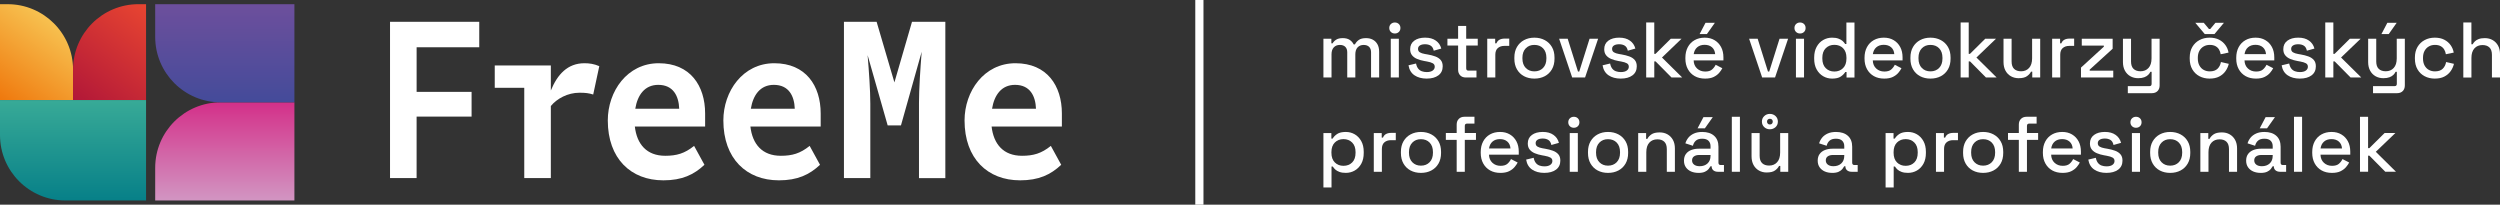 <svg xmlns="http://www.w3.org/2000/svg" xmlns:xlink="http://www.w3.org/1999/xlink" id="Vrstva_2" data-name="Vrstva 2" viewBox="0 0 1527.29 125.04"><rect x="0" y="0" width="1527.29" height="125.04" fill="#333333" stroke="none"/><defs><style>      .cls-1 {        fill: none;        stroke: #fff;        stroke-miterlimit: 10;        stroke-width: 5px;      }      .cls-2 {        fill: #fff;      }      .cls-3 {        fill: url(#Nepojmenovaný_přechod_6);      }      .cls-4 {        fill: url(#Nepojmenovaný_přechod_5);      }      .cls-5 {        fill: url(#Nepojmenovaný_přechod_4);      }      .cls-6 {        fill: url(#Nepojmenovaný_přechod_3);      }      .cls-7 {        fill: url(#Nepojmenovaný_přechod_2);      }    </style><linearGradient id="Nepojmenovan&#xFD;_p&#x159;echod_6" data-name="Nepojmenovan&#xFD; p&#x159;echod 6" x1="137.33" y1="-1022.35" x2="137.33" y2="-962.4" gradientTransform="translate(0 -899.88) scale(1 -1)" gradientUnits="userSpaceOnUse"><stop offset="0" stop-color="#d295c2"></stop><stop offset="1" stop-color="#d33089"></stop></linearGradient><linearGradient id="Nepojmenovan&#xFD;_p&#x159;echod_2" data-name="Nepojmenovan&#xFD; p&#x159;echod 2" x1="137.33" y1="-902.45" x2="137.33" y2="-962.4" gradientTransform="translate(0 -899.88) scale(1 -1)" gradientUnits="userSpaceOnUse"><stop offset="0" stop-color="#6d4f9c"></stop><stop offset="1" stop-color="#444b9a"></stop></linearGradient><linearGradient id="Nepojmenovan&#xFD;_p&#x159;echod_3" data-name="Nepojmenovan&#xFD; p&#x159;echod 3" x1="44.62" y1="-961" x2="44.62" y2="-1022.35" gradientTransform="translate(0 -899.88) scale(1 -1)" gradientUnits="userSpaceOnUse"><stop offset="0" stop-color="#38aa97"></stop><stop offset="1" stop-color="#078088"></stop></linearGradient><linearGradient id="Nepojmenovan&#xFD;_p&#x159;echod_4" data-name="Nepojmenovan&#xFD; p&#x159;echod 4" x1="38.51" y1="-908.8" x2="1.51" y2="-961.17" gradientTransform="translate(0 -899.88) scale(1 -1)" gradientUnits="userSpaceOnUse"><stop offset="0" stop-color="#f8ca58"></stop><stop offset="1" stop-color="#ef790e"></stop></linearGradient><linearGradient id="Nepojmenovan&#xFD;_p&#x159;echod_5" data-name="Nepojmenovan&#xFD; p&#x159;echod 5" x1="50.65" y1="-966.33" x2="95.61" y2="-907.31" gradientTransform="translate(0 -899.88) scale(1 -1)" gradientUnits="userSpaceOnUse"><stop offset="0" stop-color="#b11738"></stop><stop offset="1" stop-color="#e84531"></stop></linearGradient></defs><g id="Vrstva_1-2" data-name="Vrstva 1"><g><path class="cls-3" d="M94.81,122.47h85.05v-59.95h-45.08c-22.08,0-39.97,17.89-39.97,39.97v19.98Z"></path><path class="cls-7" d="M94.81,2.56h85.05v59.95h-45.08c-22.08,0-39.97-17.89-39.97-39.97V2.56Z"></path><path class="cls-6" d="M0,61.12h89.23v61.35h-49.26C17.89,122.47,0,104.58,0,82.5v-21.38Z"></path><path class="cls-5" d="M0,2.56v58.55h44.63v-18.59C44.63,20.45,26.74,2.56,4.66,2.56H0Z"></path><path class="cls-4" d="M89.23,2.56v58.55h-44.61v-18.59c0-22.08,17.89-39.97,39.97-39.97h4.64Z"></path><path class="cls-2" d="M288.1,71.24v-15.13h-33.58v-27.24h38.26v-15.55h-54.51v95.47h16.24v-37.56h33.58Z"></path><path class="cls-2" d="M336.52,55.28v-15.27h-34.27v13.62h18.03v55.16h16.24v-44.02c3.72-4.54,10.32-8.12,17.48-8.12,3.85,0,5.78.28,8.4,1.1l3.72-17.33c-3.17-1.38-6.06-1.79-9.08-1.79-10.32,0-16.52,6.88-20.51,16.65Z"></path><path class="cls-2" d="M405.17,110.17c11.56,0,18.72-3.44,25.19-9.49l-6.33-11.56c-5.78,4.68-10.74,6.05-17.62,6.05-11.29,0-17.34-7.02-18.58-17.88h42.94v-7.98c0-16.92-9.08-30.68-28.35-30.68s-31.11,17.2-31.11,34.94c0,23.39,14.18,36.59,33.86,36.59ZM402.14,51.84c9.22,0,12.52,6.88,12.8,14.58h-26.84c1.38-8.39,5.78-14.58,14.04-14.58Z"></path><path class="cls-2" d="M475.77,110.17c11.56,0,18.72-3.44,25.19-9.49l-6.33-11.56c-5.78,4.68-10.73,6.05-17.62,6.05-11.29,0-17.34-7.02-18.58-17.88h42.94v-7.98c0-16.92-9.09-30.68-28.35-30.68s-31.11,17.2-31.11,34.94c0,23.39,14.18,36.59,33.86,36.59ZM472.74,51.84c9.22,0,12.53,6.88,12.8,14.58h-26.84c1.38-8.39,5.78-14.58,14.04-14.58Z"></path><path class="cls-2" d="M531.69,108.8v-45.53c0-7.98-.83-19.67-1.65-29.58l12.25,42.92h8.12l12.66-44.98c-.83,10.32-1.65,22.84-1.65,31.37v45.81h16.1V13.33h-20.37l-10.74,37.01-10.87-37.01h-19.96v95.47h16.1Z"></path><path class="cls-2" d="M623.12,110.17c11.56,0,18.72-3.44,25.19-9.49l-6.33-11.56c-5.78,4.68-10.74,6.05-17.62,6.05-11.29,0-17.34-7.02-18.58-17.88h42.94v-7.98c0-16.92-9.08-30.68-28.35-30.68s-31.11,17.2-31.11,34.94c0,23.39,14.18,36.59,33.86,36.59ZM620.1,51.84c9.22,0,12.52,6.88,12.8,14.58h-26.84c1.38-8.39,5.78-14.58,14.04-14.58Z"></path></g><line class="cls-1" x1="732.72" x2="732.72" y2="125.04"></line><g><path class="cls-2" d="M808.5,47.34v-23.66h4.85v2.78h.77c.45-.83,1.17-1.57,2.16-2.21.99-.64,2.34-.96,4.03-.96s3.18.36,4.25,1.08c1.07.72,1.88,1.64,2.42,2.76h.77c.54-1.09,1.33-2,2.38-2.74,1.04-.74,2.52-1.1,4.44-1.1,1.54,0,2.9.31,4.08.94,1.18.62,2.13,1.55,2.83,2.78.7,1.23,1.06,2.76,1.06,4.58v15.74h-4.94v-15.36c0-1.44-.39-2.55-1.18-3.34-.78-.78-1.9-1.18-3.34-1.18-1.54,0-2.77.5-3.7,1.49-.93.99-1.39,2.42-1.39,4.27v14.11h-4.94v-15.36c0-1.44-.39-2.55-1.18-3.34-.78-.78-1.9-1.18-3.34-1.18-1.54,0-2.77.5-3.7,1.49-.93.99-1.39,2.42-1.39,4.27v14.11h-4.94Z"></path><path class="cls-2" d="M852.13,20.46c-.96,0-1.77-.31-2.42-.94s-.98-1.43-.98-2.42.33-1.8.98-2.42,1.46-.94,2.42-.94,1.81.31,2.45.94c.64.62.96,1.43.96,2.42s-.32,1.8-.96,2.42c-.64.62-1.46.94-2.45.94ZM849.64,47.34v-23.66h4.94v23.66h-4.94Z"></path><path class="cls-2" d="M871.62,48.02c-3.01,0-5.5-.67-7.49-2.02-1.99-1.34-3.2-3.38-3.65-6.1l4.61-1.1c.25,1.31.69,2.35,1.3,3.12.61.77,1.37,1.31,2.28,1.63.91.32,1.9.48,2.95.48,1.57,0,2.78-.3,3.62-.91s1.27-1.39,1.27-2.35-.4-1.66-1.2-2.11c-.8-.45-1.98-.82-3.55-1.1l-1.63-.29c-1.6-.29-3.06-.7-4.37-1.25-1.31-.54-2.35-1.3-3.12-2.26-.77-.96-1.15-2.19-1.15-3.7,0-2.24.83-3.98,2.5-5.21,1.66-1.23,3.87-1.85,6.62-1.85s4.84.6,6.55,1.8,2.82,2.82,3.34,4.87l-4.61,1.3c-.29-1.44-.9-2.46-1.82-3.05-.93-.59-2.08-.89-3.46-.89s-2.4.25-3.17.74-1.15,1.19-1.15,2.09c0,.96.38,1.66,1.13,2.11.75.45,1.77.79,3.05,1.01l1.68.29c1.7.29,3.25.69,4.66,1.2,1.41.51,2.52,1.25,3.34,2.21.82.96,1.22,2.24,1.22,3.84,0,2.37-.88,4.21-2.64,5.52-1.76,1.31-4.13,1.97-7.1,1.97Z"></path><path class="cls-2" d="M895.48,47.34c-1.44,0-2.58-.43-3.43-1.3s-1.27-2.02-1.27-3.46v-14.74h-6.53v-4.18h6.53v-7.82h4.94v7.82h7.06v4.18h-7.06v13.87c0,.96.45,1.44,1.34,1.44h4.94v4.18h-6.53Z"></path><path class="cls-2" d="M908.58,47.34v-23.66h4.85v2.78h.77c.38-.99,1-1.72,1.85-2.18.85-.46,1.9-.7,3.14-.7h2.83v4.46h-3.02c-1.6,0-2.91.44-3.94,1.32-1.02.88-1.54,2.23-1.54,4.06v13.92h-4.94Z"></path><path class="cls-2" d="M937.38,48.02c-2.37,0-4.47-.49-6.31-1.46s-3.29-2.38-4.34-4.2-1.58-3.98-1.58-6.48v-.72c0-2.5.53-4.65,1.58-6.46,1.06-1.81,2.5-3.21,4.34-4.2s3.94-1.49,6.31-1.49,4.48.5,6.34,1.49c1.86.99,3.31,2.39,4.37,4.2,1.06,1.81,1.58,3.96,1.58,6.46v.72c0,2.5-.53,4.66-1.58,6.48-1.06,1.82-2.51,3.22-4.37,4.2-1.86.98-3.97,1.46-6.34,1.46ZM937.38,43.6c2.18,0,3.94-.7,5.3-2.09,1.36-1.39,2.04-3.32,2.04-5.78v-.43c0-2.46-.67-4.39-2.02-5.78-1.34-1.39-3.12-2.09-5.33-2.09s-3.9.7-5.26,2.09c-1.36,1.39-2.04,3.32-2.04,5.78v.43c0,2.46.68,4.39,2.04,5.78,1.36,1.39,3.11,2.09,5.26,2.09Z"></path><path class="cls-2" d="M960.47,47.34l-7.97-23.66h5.23l6.29,20.02h.77l6.29-20.02h5.23l-7.97,23.66h-7.87Z"></path><path class="cls-2" d="M990.18,48.02c-3.01,0-5.5-.67-7.49-2.02-1.99-1.34-3.2-3.38-3.65-6.1l4.61-1.1c.25,1.31.69,2.35,1.3,3.12.61.77,1.37,1.31,2.28,1.63.91.32,1.9.48,2.95.48,1.57,0,2.78-.3,3.62-.91s1.27-1.39,1.27-2.35-.4-1.66-1.2-2.11c-.8-.45-1.98-.82-3.55-1.1l-1.63-.29c-1.6-.29-3.06-.7-4.37-1.25-1.31-.54-2.35-1.3-3.12-2.26-.77-.96-1.15-2.19-1.15-3.7,0-2.24.83-3.98,2.5-5.21,1.66-1.23,3.87-1.85,6.62-1.85s4.84.6,6.55,1.8,2.82,2.82,3.34,4.87l-4.61,1.3c-.29-1.44-.9-2.46-1.82-3.05-.93-.59-2.08-.89-3.46-.89s-2.4.25-3.17.74-1.15,1.19-1.15,2.09c0,.96.38,1.66,1.13,2.11.75.45,1.77.79,3.05,1.01l1.68.29c1.7.29,3.25.69,4.66,1.2,1.41.51,2.52,1.25,3.34,2.21.82.96,1.22,2.24,1.22,3.84,0,2.37-.88,4.21-2.64,5.52-1.76,1.31-4.13,1.97-7.1,1.97Z"></path><path class="cls-2" d="M1005.68,47.34V13.74h4.94v19.15h.77l9.31-9.22h6.58l-11.95,11.47,12.34,12.19h-6.53l-9.74-9.84h-.77v9.84h-4.94Z"></path><path class="cls-2" d="M1041.63,48.02c-2.4,0-4.5-.5-6.29-1.51-1.79-1.01-3.19-2.43-4.2-4.27-1.01-1.84-1.51-3.98-1.51-6.41v-.58c0-2.46.5-4.62,1.49-6.46.99-1.84,2.38-3.26,4.15-4.27,1.78-1.01,3.83-1.51,6.17-1.51s4.26.5,5.98,1.51c1.71,1.01,3.05,2.41,4.01,4.2.96,1.79,1.44,3.89,1.44,6.29v1.87h-18.19c.06,2.08.76,3.74,2.09,4.97,1.33,1.23,2.98,1.85,4.97,1.85,1.86,0,3.26-.42,4.2-1.25.94-.83,1.67-1.79,2.18-2.88l4.08,2.11c-.45.9-1.1,1.84-1.94,2.83-.85.99-1.96,1.82-3.34,2.5-1.38.67-3.14,1.01-5.28,1.01ZM1034.72,33.09h13.1c-.13-1.79-.77-3.19-1.92-4.2-1.15-1.01-2.66-1.51-4.51-1.51s-3.37.5-4.54,1.51-1.88,2.41-2.14,4.2ZM1038.32,20.8l3.6-6.86h5.71l-4.85,6.86h-4.46Z"></path><path class="cls-2" d="M1076.53,47.34l-7.97-23.66h5.23l6.29,20.02h.77l6.29-20.02h5.23l-7.97,23.66h-7.87Z"></path><path class="cls-2" d="M1099.66,20.46c-.96,0-1.77-.31-2.42-.94s-.98-1.43-.98-2.42.33-1.8.98-2.42,1.46-.94,2.42-.94,1.81.31,2.45.94c.64.62.96,1.43.96,2.42s-.32,1.8-.96,2.42c-.64.62-1.46.94-2.45.94ZM1097.17,47.34v-23.66h4.94v23.66h-4.94Z"></path><path class="cls-2" d="M1119.25,48.02c-1.95,0-3.76-.48-5.42-1.44s-3-2.34-4.01-4.15c-1.01-1.81-1.51-3.99-1.51-6.55v-.72c0-2.53.5-4.7,1.49-6.53.99-1.82,2.32-3.22,3.98-4.18,1.66-.96,3.49-1.44,5.47-1.44,1.54,0,2.82.19,3.86.58s1.9.87,2.57,1.46c.67.59,1.18,1.21,1.54,1.85h.77v-13.15h4.94v33.6h-4.85v-3.36h-.77c-.61,1.02-1.53,1.95-2.76,2.78-1.23.83-3,1.25-5.3,1.25ZM1120.64,43.7c2.14,0,3.91-.69,5.3-2.06,1.39-1.38,2.09-3.34,2.09-5.9v-.43c0-2.53-.69-4.48-2.06-5.86-1.38-1.38-3.15-2.06-5.33-2.06s-3.86.69-5.26,2.06c-1.39,1.38-2.09,3.33-2.09,5.86v.43c0,2.56.7,4.53,2.09,5.9,1.39,1.38,3.14,2.06,5.26,2.06Z"></path><path class="cls-2" d="M1151.07,48.02c-2.4,0-4.5-.5-6.29-1.51-1.79-1.01-3.19-2.43-4.2-4.27-1.01-1.84-1.51-3.98-1.51-6.41v-.58c0-2.46.5-4.62,1.49-6.46.99-1.84,2.38-3.26,4.15-4.27,1.78-1.01,3.83-1.51,6.17-1.51s4.26.5,5.98,1.51c1.71,1.01,3.05,2.41,4.01,4.2.96,1.79,1.44,3.89,1.44,6.29v1.87h-18.19c.06,2.08.76,3.74,2.09,4.97,1.33,1.23,2.98,1.85,4.97,1.85,1.86,0,3.26-.42,4.2-1.25.94-.83,1.67-1.79,2.18-2.88l4.08,2.11c-.45.9-1.1,1.84-1.94,2.83-.85.99-1.96,1.82-3.34,2.5-1.38.67-3.14,1.01-5.28,1.01ZM1144.16,33.09h13.1c-.13-1.79-.77-3.19-1.92-4.2-1.15-1.01-2.66-1.51-4.51-1.51s-3.37.5-4.54,1.51-1.88,2.41-2.14,4.2Z"></path><path class="cls-2" d="M1179.34,48.02c-2.37,0-4.47-.49-6.31-1.46s-3.29-2.38-4.34-4.2-1.58-3.98-1.58-6.48v-.72c0-2.5.53-4.65,1.58-6.46,1.06-1.81,2.5-3.21,4.34-4.2s3.94-1.49,6.31-1.49,4.48.5,6.34,1.49c1.86.99,3.31,2.39,4.37,4.2,1.06,1.81,1.58,3.96,1.58,6.46v.72c0,2.5-.53,4.66-1.58,6.48-1.06,1.82-2.51,3.22-4.37,4.2-1.86.98-3.97,1.46-6.34,1.46ZM1179.34,43.6c2.18,0,3.94-.7,5.3-2.09,1.36-1.39,2.04-3.32,2.04-5.78v-.43c0-2.46-.67-4.39-2.02-5.78-1.34-1.39-3.12-2.09-5.33-2.09s-3.9.7-5.26,2.09c-1.36,1.39-2.04,3.32-2.04,5.78v.43c0,2.46.68,4.39,2.04,5.78,1.36,1.39,3.11,2.09,5.26,2.09Z"></path><path class="cls-2" d="M1197.78,47.34V13.74h4.94v19.15h.77l9.31-9.22h6.58l-11.95,11.47,12.34,12.19h-6.53l-9.74-9.84h-.77v9.84h-4.94Z"></path><path class="cls-2" d="M1233.29,47.78c-1.79,0-3.39-.4-4.8-1.2-1.41-.8-2.51-1.94-3.31-3.41-.8-1.47-1.2-3.23-1.2-5.28v-14.21h4.94v13.87c0,2.05.51,3.56,1.54,4.54,1.02.98,2.45,1.46,4.27,1.46,2.02,0,3.64-.68,4.87-2.04,1.23-1.36,1.85-3.32,1.85-5.88v-11.95h4.94v23.66h-4.85v-3.55h-.77c-.45.96-1.25,1.86-2.4,2.71-1.15.85-2.85,1.27-5.09,1.27Z"></path><path class="cls-2" d="M1253.69,47.34v-23.66h4.85v2.78h.77c.38-.99,1-1.72,1.85-2.18.85-.46,1.9-.7,3.14-.7h2.83v4.46h-3.02c-1.6,0-2.91.44-3.94,1.32-1.02.88-1.54,2.23-1.54,4.06v13.92h-4.94Z"></path><path class="cls-2" d="M1271.31,47.34v-6.05l13.97-12.77v-.67h-13.49v-4.18h18.86v6.1l-14.02,12.77v.62h14.4v4.18h-19.73Z"></path><path class="cls-2" d="M1299.92,56.94v-4.32h13.2c.9,0,1.34-.48,1.34-1.44v-7.3h-.77c-.29.64-.73,1.26-1.32,1.85s-1.38,1.08-2.38,1.46c-.99.38-2.24.58-3.74.58-1.79,0-3.39-.4-4.8-1.2-1.41-.8-2.51-1.94-3.31-3.41-.8-1.47-1.2-3.22-1.2-5.23v-14.26h4.94v13.87c0,2.05.51,3.56,1.54,4.54,1.02.98,2.45,1.46,4.27,1.46,2.02,0,3.64-.67,4.87-2.02,1.23-1.34,1.85-3.3,1.85-5.86v-12h4.94v28.51c0,1.44-.42,2.59-1.27,3.46-.85.86-2.01,1.3-3.48,1.3h-14.69Z"></path><path class="cls-2" d="M1349.88,48.02c-2.27,0-4.33-.48-6.17-1.44s-3.3-2.35-4.37-4.18c-1.07-1.82-1.61-4.02-1.61-6.58v-.62c0-2.56.54-4.74,1.61-6.55,1.07-1.81,2.53-3.2,4.37-4.18,1.84-.98,3.9-1.46,6.17-1.46s4.21.42,5.81,1.25c1.6.83,2.89,1.94,3.86,3.31.98,1.38,1.61,2.9,1.9,4.56l-4.8,1.01c-.16-1.06-.5-2.02-1.01-2.88-.51-.86-1.23-1.55-2.16-2.06-.93-.51-2.1-.77-3.5-.77s-2.62.31-3.72.94c-1.1.62-1.98,1.52-2.62,2.69-.64,1.17-.96,2.58-.96,4.25v.43c0,1.66.32,3.09.96,4.27.64,1.18,1.51,2.08,2.62,2.69,1.1.61,2.34.91,3.72.91,2.08,0,3.66-.54,4.75-1.61,1.09-1.07,1.78-2.44,2.06-4.1l4.8,1.1c-.38,1.63-1.06,3.14-2.04,4.51-.98,1.38-2.26,2.47-3.86,3.29-1.6.82-3.54,1.22-5.81,1.22ZM1346.91,20.8l-5.76-6.86h5.18l3.17,3.79h.77l3.17-3.79h5.18l-5.76,6.86h-5.95Z"></path><path class="cls-2" d="M1378.16,48.02c-2.4,0-4.5-.5-6.29-1.51-1.79-1.01-3.19-2.43-4.2-4.27-1.01-1.84-1.51-3.98-1.51-6.41v-.58c0-2.46.5-4.62,1.49-6.46.99-1.84,2.38-3.26,4.15-4.27,1.78-1.01,3.83-1.51,6.17-1.51s4.26.5,5.98,1.51c1.71,1.01,3.05,2.41,4.01,4.2.96,1.79,1.44,3.89,1.44,6.29v1.87h-18.19c.06,2.08.76,3.74,2.09,4.97,1.33,1.23,2.98,1.85,4.97,1.85,1.86,0,3.26-.42,4.2-1.25.94-.83,1.67-1.79,2.18-2.88l4.08,2.11c-.45.9-1.1,1.84-1.94,2.83-.85.99-1.96,1.82-3.34,2.5-1.38.67-3.14,1.01-5.28,1.01ZM1371.24,33.09h13.1c-.13-1.79-.77-3.19-1.92-4.2-1.15-1.01-2.66-1.51-4.51-1.51s-3.37.5-4.54,1.51-1.88,2.41-2.14,4.2Z"></path><path class="cls-2" d="M1405.04,48.02c-3.01,0-5.5-.67-7.49-2.02-1.99-1.34-3.2-3.38-3.65-6.1l4.61-1.1c.25,1.31.69,2.35,1.3,3.12.61.77,1.37,1.31,2.28,1.63.91.32,1.9.48,2.95.48,1.57,0,2.78-.3,3.62-.91s1.27-1.39,1.27-2.35-.4-1.66-1.2-2.11c-.8-.45-1.98-.82-3.55-1.1l-1.63-.29c-1.6-.29-3.06-.7-4.37-1.25-1.31-.54-2.35-1.3-3.12-2.26-.77-.96-1.15-2.19-1.15-3.7,0-2.24.83-3.98,2.5-5.21,1.66-1.23,3.87-1.85,6.62-1.85s4.84.6,6.55,1.8,2.82,2.82,3.34,4.87l-4.61,1.3c-.29-1.44-.9-2.46-1.82-3.05-.93-.59-2.08-.89-3.46-.89s-2.4.25-3.17.74-1.15,1.19-1.15,2.09c0,.96.38,1.66,1.13,2.11.75.45,1.77.79,3.05,1.01l1.68.29c1.7.29,3.25.69,4.66,1.2,1.41.51,2.52,1.25,3.34,2.21.82.96,1.22,2.24,1.22,3.84,0,2.37-.88,4.21-2.64,5.52-1.76,1.31-4.13,1.97-7.1,1.97Z"></path><path class="cls-2" d="M1420.54,47.34V13.74h4.94v19.15h.77l9.31-9.22h6.58l-11.95,11.47,12.34,12.19h-6.53l-9.74-9.84h-.77v9.84h-4.94Z"></path><path class="cls-2" d="M1449.72,56.94v-4.32h13.2c.9,0,1.34-.48,1.34-1.44v-7.3h-.77c-.29.64-.73,1.26-1.32,1.85s-1.38,1.08-2.38,1.46c-.99.38-2.24.58-3.74.58-1.79,0-3.39-.4-4.8-1.2-1.41-.8-2.51-1.94-3.31-3.41-.8-1.47-1.2-3.22-1.2-5.23v-14.26h4.94v13.87c0,2.05.51,3.56,1.54,4.54,1.02.98,2.45,1.46,4.27,1.46,2.02,0,3.64-.67,4.87-2.02,1.23-1.34,1.85-3.3,1.85-5.86v-12h4.94v28.51c0,1.44-.42,2.59-1.27,3.46-.85.86-2.01,1.3-3.48,1.3h-14.69ZM1454.86,20.8l3.6-6.86h5.71l-4.85,6.86h-4.46Z"></path><path class="cls-2" d="M1487.45,48.02c-2.27,0-4.33-.48-6.17-1.44s-3.3-2.35-4.37-4.18c-1.07-1.82-1.61-4.02-1.61-6.58v-.62c0-2.56.54-4.74,1.61-6.55,1.07-1.81,2.53-3.2,4.37-4.18,1.84-.98,3.9-1.46,6.17-1.46s4.21.42,5.81,1.25c1.6.83,2.89,1.94,3.86,3.31.98,1.38,1.61,2.9,1.9,4.56l-4.8,1.01c-.16-1.06-.5-2.02-1.01-2.88-.51-.86-1.23-1.55-2.16-2.06-.93-.51-2.1-.77-3.5-.77s-2.62.31-3.72.94c-1.1.62-1.98,1.52-2.62,2.69-.64,1.17-.96,2.58-.96,4.25v.43c0,1.66.32,3.09.96,4.27.64,1.18,1.51,2.08,2.62,2.69,1.1.61,2.34.91,3.72.91,2.08,0,3.66-.54,4.75-1.61,1.09-1.07,1.78-2.44,2.06-4.1l4.8,1.1c-.38,1.63-1.06,3.14-2.04,4.51-.98,1.38-2.26,2.47-3.86,3.29-1.6.82-3.54,1.22-5.81,1.22Z"></path><path class="cls-2" d="M1504.88,47.34V13.74h4.94v13.3h.77c.32-.61.78-1.2,1.37-1.78s1.38-1.05,2.35-1.42c.98-.37,2.22-.55,3.72-.55,1.79,0,3.38.4,4.78,1.2,1.39.8,2.49,1.93,3.29,3.38.8,1.46,1.2,3.21,1.2,5.26v14.21h-4.94v-13.82c0-2.05-.51-3.56-1.54-4.54-1.02-.98-2.43-1.46-4.22-1.46-2.05,0-3.69.67-4.92,2.02-1.23,1.34-1.85,3.3-1.85,5.86v11.95h-4.94Z"></path><path class="cls-2" d="M808.5,114.54v-33.26h4.85v3.41h.77c.61-1.06,1.53-2,2.76-2.83,1.23-.83,3-1.25,5.3-1.25,1.98,0,3.8.48,5.45,1.44,1.65.96,2.98,2.34,3.98,4.15,1.01,1.81,1.51,3.99,1.51,6.55v.72c0,2.56-.5,4.74-1.49,6.55-.99,1.81-2.32,3.19-3.98,4.15s-3.49,1.44-5.47,1.44c-1.54,0-2.83-.19-3.89-.58-1.06-.38-1.9-.87-2.54-1.46-.64-.59-1.15-1.21-1.54-1.85h-.77v12.82h-4.94ZM820.74,101.3c2.18,0,3.95-.69,5.33-2.06s2.06-3.34,2.06-5.9v-.43c0-2.53-.7-4.48-2.09-5.86-1.39-1.38-3.16-2.06-5.3-2.06s-3.86.69-5.26,2.06c-1.39,1.38-2.09,3.33-2.09,5.86v.43c0,2.56.7,4.53,2.09,5.9,1.39,1.38,3.14,2.06,5.26,2.06Z"></path><path class="cls-2" d="M839.27,104.94v-23.66h4.85v2.78h.77c.38-.99,1-1.72,1.85-2.18.85-.46,1.9-.7,3.14-.7h2.83v4.46h-3.02c-1.6,0-2.91.44-3.94,1.32-1.02.88-1.54,2.23-1.54,4.06v13.92h-4.94Z"></path><path class="cls-2" d="M868.07,105.62c-2.37,0-4.47-.49-6.31-1.46s-3.29-2.38-4.34-4.2-1.58-3.98-1.58-6.48v-.72c0-2.5.53-4.65,1.58-6.46,1.06-1.81,2.5-3.21,4.34-4.2s3.94-1.49,6.31-1.49,4.48.5,6.34,1.49c1.86.99,3.31,2.39,4.37,4.2,1.06,1.81,1.58,3.96,1.58,6.46v.72c0,2.5-.53,4.66-1.58,6.48-1.06,1.82-2.51,3.22-4.37,4.2-1.86.98-3.97,1.46-6.34,1.46ZM868.07,101.2c2.18,0,3.94-.7,5.3-2.09,1.36-1.39,2.04-3.32,2.04-5.78v-.43c0-2.46-.67-4.39-2.02-5.78-1.34-1.39-3.12-2.09-5.33-2.09s-3.9.7-5.26,2.09c-1.36,1.39-2.04,3.32-2.04,5.78v.43c0,2.46.68,4.39,2.04,5.78,1.36,1.39,3.11,2.09,5.26,2.09Z"></path><path class="cls-2" d="M889.91,104.94v-19.49h-6.62v-4.18h6.62v-5.18c0-1.44.43-2.59,1.3-3.46.86-.86,2.02-1.3,3.46-1.3h6.1v4.18h-4.51c-.93,0-1.39.48-1.39,1.44v4.32h6.82v4.18h-6.82v19.49h-4.94Z"></path><path class="cls-2" d="M916.6,105.62c-2.4,0-4.5-.5-6.29-1.51-1.79-1.01-3.19-2.43-4.2-4.27-1.01-1.84-1.51-3.98-1.51-6.41v-.58c0-2.46.5-4.62,1.49-6.46.99-1.84,2.38-3.26,4.15-4.27,1.78-1.01,3.83-1.51,6.17-1.51s4.26.5,5.98,1.51c1.71,1.01,3.05,2.41,4.01,4.2.96,1.79,1.44,3.89,1.44,6.29v1.87h-18.19c.06,2.08.76,3.74,2.09,4.97,1.33,1.23,2.98,1.85,4.97,1.85,1.86,0,3.26-.42,4.2-1.25.94-.83,1.67-1.79,2.18-2.88l4.08,2.11c-.45.9-1.1,1.84-1.94,2.83-.85.99-1.96,1.82-3.34,2.5-1.38.67-3.14,1.01-5.28,1.01ZM909.68,90.69h13.1c-.13-1.79-.77-3.19-1.92-4.2-1.15-1.01-2.66-1.51-4.51-1.51s-3.37.5-4.54,1.51-1.88,2.41-2.14,4.2Z"></path><path class="cls-2" d="M943.48,105.62c-3.01,0-5.5-.67-7.49-2.02-1.99-1.34-3.2-3.38-3.65-6.1l4.61-1.1c.25,1.31.69,2.35,1.3,3.12.61.77,1.37,1.31,2.28,1.63.91.32,1.9.48,2.95.48,1.57,0,2.78-.3,3.62-.91s1.27-1.39,1.27-2.35-.4-1.66-1.2-2.11c-.8-.45-1.98-.82-3.55-1.1l-1.63-.29c-1.6-.29-3.06-.7-4.37-1.25-1.31-.54-2.35-1.3-3.12-2.26-.77-.96-1.15-2.19-1.15-3.7,0-2.24.83-3.98,2.5-5.21,1.66-1.23,3.87-1.85,6.62-1.85s4.84.6,6.55,1.8,2.82,2.82,3.34,4.87l-4.61,1.3c-.29-1.44-.9-2.46-1.82-3.05-.93-.59-2.08-.89-3.46-.89s-2.4.25-3.17.74-1.15,1.19-1.15,2.09c0,.96.38,1.66,1.13,2.11.75.45,1.77.79,3.05,1.01l1.68.29c1.7.29,3.25.69,4.66,1.2,1.41.51,2.52,1.25,3.34,2.21.82.96,1.22,2.24,1.22,3.84,0,2.37-.88,4.21-2.64,5.52-1.76,1.31-4.13,1.97-7.1,1.97Z"></path><path class="cls-2" d="M961.48,78.06c-.96,0-1.77-.31-2.42-.94s-.98-1.43-.98-2.42.33-1.8.98-2.42,1.46-.94,2.42-.94,1.81.31,2.45.94c.64.62.96,1.43.96,2.42s-.32,1.8-.96,2.42c-.64.62-1.46.94-2.45.94ZM958.98,104.94v-23.66h4.94v23.66h-4.94Z"></path><path class="cls-2" d="M982.36,105.62c-2.37,0-4.47-.49-6.31-1.46s-3.29-2.38-4.34-4.2-1.58-3.98-1.58-6.48v-.72c0-2.5.53-4.65,1.58-6.46,1.06-1.81,2.5-3.21,4.34-4.2s3.94-1.49,6.31-1.49,4.48.5,6.34,1.49c1.86.99,3.31,2.39,4.37,4.2,1.06,1.81,1.58,3.96,1.58,6.46v.72c0,2.5-.53,4.66-1.58,6.48-1.06,1.82-2.51,3.22-4.37,4.2-1.86.98-3.97,1.46-6.34,1.46ZM982.36,101.2c2.18,0,3.94-.7,5.3-2.09,1.36-1.39,2.04-3.32,2.04-5.78v-.43c0-2.46-.67-4.39-2.02-5.78-1.34-1.39-3.12-2.09-5.33-2.09s-3.9.7-5.26,2.09c-1.36,1.39-2.04,3.32-2.04,5.78v.43c0,2.46.68,4.39,2.04,5.78,1.36,1.39,3.11,2.09,5.26,2.09Z"></path><path class="cls-2" d="M1000.79,104.94v-23.66h4.85v3.55h.77c.45-.96,1.25-1.86,2.4-2.69s2.86-1.25,5.14-1.25c1.79,0,3.38.4,4.78,1.2,1.39.8,2.49,1.93,3.29,3.38.8,1.46,1.2,3.21,1.2,5.26v14.21h-4.94v-13.82c0-2.05-.51-3.56-1.54-4.54-1.02-.98-2.43-1.46-4.22-1.46-2.05,0-3.69.67-4.92,2.02-1.23,1.34-1.85,3.3-1.85,5.86v11.95h-4.94Z"></path><path class="cls-2" d="M1037.65,105.62c-1.7,0-3.21-.29-4.54-.86-1.33-.58-2.38-1.42-3.17-2.54-.78-1.12-1.18-2.48-1.18-4.08s.39-2.98,1.18-4.06c.78-1.07,1.86-1.88,3.22-2.42,1.36-.54,2.9-.82,4.63-.82h7.2v-1.54c0-1.38-.42-2.48-1.25-3.31s-2.11-1.25-3.84-1.25-2.99.4-3.89,1.2c-.9.8-1.49,1.84-1.78,3.12l-4.61-1.49c.38-1.28,1-2.44,1.85-3.48.85-1.04,1.98-1.88,3.38-2.52,1.41-.64,3.1-.96,5.09-.96,3.07,0,5.49.78,7.25,2.35,1.76,1.57,2.64,3.79,2.64,6.67v9.74c0,.96.45,1.44,1.34,1.44h2.02v4.13h-3.7c-1.12,0-2.03-.29-2.74-.86-.7-.58-1.06-1.36-1.06-2.35v-.14h-.72c-.26.48-.64,1.04-1.15,1.68-.51.64-1.26,1.19-2.26,1.66-.99.46-2.3.7-3.94.7ZM1038.37,101.54c1.98,0,3.58-.57,4.8-1.7,1.22-1.13,1.82-2.7,1.82-4.68v-.48h-6.91c-1.31,0-2.37.28-3.17.84s-1.2,1.38-1.2,2.47.42,1.95,1.25,2.59c.83.64,1.97.96,3.41.96ZM1037.07,78.4l3.6-6.86h5.71l-4.85,6.86h-4.46Z"></path><path class="cls-2" d="M1058,104.94v-33.6h4.94v33.6h-4.94Z"></path><path class="cls-2" d="M1079.36,105.38c-1.79,0-3.39-.4-4.8-1.2-1.41-.8-2.51-1.94-3.31-3.41-.8-1.47-1.2-3.23-1.2-5.28v-14.21h4.94v13.87c0,2.05.51,3.56,1.54,4.54,1.02.98,2.45,1.46,4.27,1.46,2.02,0,3.64-.68,4.87-2.04,1.23-1.36,1.85-3.32,1.85-5.88v-11.95h4.94v23.66h-4.85v-3.55h-.77c-.45.96-1.25,1.86-2.4,2.71-1.15.85-2.85,1.27-5.09,1.27ZM1081.23,78.98c-1.34,0-2.49-.44-3.43-1.32-.94-.88-1.42-2.01-1.42-3.38s.47-2.46,1.42-3.36c.94-.9,2.09-1.34,3.43-1.34s2.54.44,3.48,1.32c.94.88,1.42,2.01,1.42,3.38s-.49,2.58-1.46,3.43c-.98.85-2.12,1.27-3.43,1.27ZM1081.23,76.05c.58,0,1.02-.17,1.32-.5.3-.34.46-.76.46-1.27,0-.48-.15-.89-.46-1.22-.3-.34-.74-.5-1.32-.5-.51,0-.93.16-1.25.48s-.48.74-.48,1.25.16.94.48,1.27c.32.34.74.5,1.25.5Z"></path><path class="cls-2" d="M1119.35,105.62c-1.7,0-3.21-.29-4.54-.86-1.33-.58-2.38-1.42-3.17-2.54-.78-1.12-1.18-2.48-1.18-4.08s.39-2.98,1.18-4.06c.78-1.07,1.86-1.88,3.22-2.42,1.36-.54,2.9-.82,4.63-.82h7.2v-1.54c0-1.38-.42-2.48-1.25-3.31s-2.11-1.25-3.84-1.25-2.99.4-3.89,1.2c-.9.8-1.49,1.84-1.78,3.12l-4.61-1.49c.38-1.28,1-2.44,1.85-3.48.85-1.04,1.98-1.88,3.38-2.52,1.41-.64,3.1-.96,5.09-.96,3.07,0,5.49.78,7.25,2.35,1.76,1.57,2.64,3.79,2.64,6.67v9.74c0,.96.45,1.44,1.34,1.44h2.02v4.13h-3.7c-1.12,0-2.03-.29-2.74-.86-.7-.58-1.06-1.36-1.06-2.35v-.14h-.72c-.26.48-.64,1.04-1.15,1.68-.51.64-1.26,1.19-2.26,1.66-.99.46-2.3.7-3.94.7ZM1120.07,101.54c1.98,0,3.58-.57,4.8-1.7,1.22-1.13,1.82-2.7,1.82-4.68v-.48h-6.91c-1.31,0-2.37.28-3.17.84s-1.2,1.38-1.2,2.47.42,1.95,1.25,2.59c.83.64,1.97.96,3.41.96Z"></path><path class="cls-2" d="M1151.94,114.54v-33.26h4.85v3.41h.77c.61-1.06,1.53-2,2.76-2.83,1.23-.83,3-1.25,5.3-1.25,1.98,0,3.8.48,5.45,1.44,1.65.96,2.98,2.34,3.98,4.15,1.01,1.81,1.51,3.99,1.51,6.55v.72c0,2.56-.5,4.74-1.49,6.55-.99,1.81-2.32,3.19-3.98,4.15s-3.49,1.44-5.47,1.44c-1.54,0-2.83-.19-3.89-.58-1.06-.38-1.9-.87-2.54-1.46-.64-.59-1.15-1.21-1.54-1.85h-.77v12.82h-4.94ZM1164.18,101.3c2.18,0,3.95-.69,5.33-2.06s2.06-3.34,2.06-5.9v-.43c0-2.53-.7-4.48-2.09-5.86-1.39-1.38-3.16-2.06-5.3-2.06s-3.86.69-5.26,2.06c-1.39,1.38-2.09,3.33-2.09,5.86v.43c0,2.56.7,4.53,2.09,5.9,1.39,1.38,3.14,2.06,5.26,2.06Z"></path><path class="cls-2" d="M1182.71,104.94v-23.66h4.85v2.78h.77c.38-.99,1-1.72,1.85-2.18.85-.46,1.9-.7,3.14-.7h2.83v4.46h-3.02c-1.6,0-2.91.44-3.94,1.32-1.02.88-1.54,2.23-1.54,4.06v13.92h-4.94Z"></path><path class="cls-2" d="M1211.51,105.62c-2.37,0-4.47-.49-6.31-1.46s-3.29-2.38-4.34-4.2-1.58-3.98-1.58-6.48v-.72c0-2.5.53-4.65,1.58-6.46,1.06-1.81,2.5-3.21,4.34-4.2s3.94-1.49,6.31-1.49,4.48.5,6.34,1.49c1.86.99,3.31,2.39,4.37,4.2,1.06,1.81,1.58,3.96,1.58,6.46v.72c0,2.5-.53,4.66-1.58,6.48-1.06,1.82-2.51,3.22-4.37,4.2-1.86.98-3.97,1.46-6.34,1.46ZM1211.51,101.2c2.18,0,3.94-.7,5.3-2.09,1.36-1.39,2.04-3.32,2.04-5.78v-.43c0-2.46-.67-4.39-2.02-5.78-1.34-1.39-3.12-2.09-5.33-2.09s-3.9.7-5.26,2.09c-1.36,1.39-2.04,3.32-2.04,5.78v.43c0,2.46.68,4.39,2.04,5.78,1.36,1.39,3.11,2.09,5.26,2.09Z"></path><path class="cls-2" d="M1233.34,104.94v-19.49h-6.62v-4.18h6.62v-5.18c0-1.44.43-2.59,1.3-3.46.86-.86,2.02-1.3,3.46-1.3h6.1v4.18h-4.51c-.93,0-1.39.48-1.39,1.44v4.32h6.82v4.18h-6.82v19.49h-4.94Z"></path><path class="cls-2" d="M1260.03,105.62c-2.4,0-4.5-.5-6.29-1.51-1.79-1.01-3.19-2.43-4.2-4.27-1.01-1.84-1.51-3.98-1.51-6.41v-.58c0-2.46.5-4.62,1.49-6.46.99-1.84,2.38-3.26,4.15-4.27,1.78-1.01,3.83-1.51,6.17-1.51s4.26.5,5.98,1.51c1.71,1.01,3.05,2.41,4.01,4.2.96,1.79,1.44,3.89,1.44,6.29v1.87h-18.19c.06,2.08.76,3.74,2.09,4.97,1.33,1.23,2.98,1.85,4.97,1.85,1.86,0,3.26-.42,4.2-1.25.94-.83,1.67-1.79,2.18-2.88l4.08,2.11c-.45.9-1.1,1.84-1.94,2.83-.85.99-1.96,1.82-3.34,2.5-1.38.67-3.14,1.01-5.28,1.01ZM1253.12,90.69h13.1c-.13-1.79-.77-3.19-1.92-4.2-1.15-1.01-2.66-1.51-4.51-1.51s-3.37.5-4.54,1.51-1.88,2.41-2.14,4.2Z"></path><path class="cls-2" d="M1286.91,105.62c-3.01,0-5.5-.67-7.49-2.02-1.99-1.34-3.2-3.38-3.65-6.1l4.61-1.1c.25,1.31.69,2.35,1.3,3.12.61.77,1.37,1.31,2.28,1.63.91.32,1.9.48,2.95.48,1.57,0,2.78-.3,3.62-.91s1.27-1.39,1.27-2.35-.4-1.66-1.2-2.11c-.8-.45-1.98-.82-3.55-1.1l-1.63-.29c-1.6-.29-3.06-.7-4.37-1.25-1.31-.54-2.35-1.3-3.12-2.26-.77-.96-1.15-2.19-1.15-3.7,0-2.24.83-3.98,2.5-5.21,1.66-1.23,3.87-1.85,6.62-1.85s4.84.6,6.55,1.8,2.82,2.82,3.34,4.87l-4.61,1.3c-.29-1.44-.9-2.46-1.82-3.05-.93-.59-2.08-.89-3.46-.89s-2.4.25-3.17.74-1.15,1.19-1.15,2.09c0,.96.38,1.66,1.13,2.11.75.45,1.77.79,3.05,1.01l1.68.29c1.7.29,3.25.69,4.66,1.2,1.41.51,2.52,1.25,3.34,2.21.82.96,1.22,2.24,1.22,3.84,0,2.37-.88,4.21-2.64,5.52-1.76,1.31-4.13,1.97-7.1,1.97Z"></path><path class="cls-2" d="M1304.91,78.06c-.96,0-1.77-.31-2.42-.94s-.98-1.43-.98-2.42.33-1.8.98-2.42,1.46-.94,2.42-.94,1.81.31,2.45.94c.64.62.96,1.43.96,2.42s-.32,1.8-.96,2.42c-.64.62-1.46.94-2.45.94ZM1302.42,104.94v-23.66h4.94v23.66h-4.94Z"></path><path class="cls-2" d="M1325.79,105.62c-2.37,0-4.47-.49-6.31-1.46s-3.29-2.38-4.34-4.2-1.58-3.98-1.58-6.48v-.72c0-2.5.53-4.65,1.58-6.46,1.06-1.81,2.5-3.21,4.34-4.2s3.94-1.49,6.31-1.49,4.48.5,6.34,1.49c1.86.99,3.31,2.39,4.37,4.2,1.06,1.81,1.58,3.96,1.58,6.46v.72c0,2.5-.53,4.66-1.58,6.48-1.06,1.82-2.51,3.22-4.37,4.2-1.86.98-3.97,1.46-6.34,1.46ZM1325.79,101.2c2.18,0,3.94-.7,5.3-2.09,1.36-1.39,2.04-3.32,2.04-5.78v-.43c0-2.46-.67-4.39-2.02-5.78-1.34-1.39-3.12-2.09-5.33-2.09s-3.9.7-5.26,2.09c-1.36,1.39-2.04,3.32-2.04,5.78v.43c0,2.46.68,4.39,2.04,5.78,1.36,1.39,3.11,2.09,5.26,2.09Z"></path><path class="cls-2" d="M1344.23,104.94v-23.66h4.85v3.55h.77c.45-.96,1.25-1.86,2.4-2.69s2.86-1.25,5.14-1.25c1.79,0,3.38.4,4.78,1.2,1.39.8,2.49,1.93,3.29,3.38.8,1.46,1.2,3.21,1.2,5.26v14.21h-4.94v-13.82c0-2.05-.51-3.56-1.54-4.54-1.02-.98-2.43-1.46-4.22-1.46-2.05,0-3.69.67-4.92,2.02-1.23,1.34-1.85,3.3-1.85,5.86v11.95h-4.94Z"></path><path class="cls-2" d="M1381.09,105.62c-1.7,0-3.21-.29-4.54-.86-1.33-.58-2.38-1.42-3.17-2.54-.78-1.12-1.18-2.48-1.18-4.08s.39-2.98,1.18-4.06c.78-1.07,1.86-1.88,3.22-2.42,1.36-.54,2.9-.82,4.63-.82h7.2v-1.54c0-1.38-.42-2.48-1.25-3.31s-2.11-1.25-3.84-1.25-2.99.4-3.89,1.2c-.9.8-1.49,1.84-1.78,3.12l-4.61-1.49c.38-1.28,1-2.44,1.85-3.48.85-1.04,1.98-1.88,3.38-2.52,1.41-.64,3.1-.96,5.09-.96,3.07,0,5.49.78,7.25,2.35,1.76,1.57,2.64,3.79,2.64,6.67v9.74c0,.96.45,1.44,1.34,1.44h2.02v4.13h-3.7c-1.12,0-2.03-.29-2.74-.86-.7-.58-1.06-1.36-1.06-2.35v-.14h-.72c-.26.48-.64,1.04-1.15,1.68-.51.64-1.26,1.19-2.26,1.66-.99.46-2.3.7-3.94.7ZM1381.81,101.54c1.98,0,3.58-.57,4.8-1.7,1.22-1.13,1.82-2.7,1.82-4.68v-.48h-6.91c-1.31,0-2.37.28-3.17.84s-1.2,1.38-1.2,2.47.42,1.95,1.25,2.59c.83.64,1.97.96,3.41.96ZM1380.51,78.4l3.6-6.86h5.71l-4.85,6.86h-4.46Z"></path><path class="cls-2" d="M1401.44,104.94v-33.6h4.94v33.6h-4.94Z"></path><path class="cls-2" d="M1424.58,105.62c-2.4,0-4.5-.5-6.29-1.51-1.79-1.01-3.19-2.43-4.2-4.27-1.01-1.84-1.51-3.98-1.51-6.41v-.58c0-2.46.5-4.62,1.49-6.46.99-1.84,2.38-3.26,4.15-4.27,1.78-1.01,3.83-1.51,6.17-1.51s4.26.5,5.98,1.51c1.71,1.01,3.05,2.41,4.01,4.2.96,1.79,1.44,3.89,1.44,6.29v1.87h-18.19c.06,2.08.76,3.74,2.09,4.97,1.33,1.23,2.98,1.85,4.97,1.85,1.86,0,3.26-.42,4.2-1.25.94-.83,1.67-1.79,2.18-2.88l4.08,2.11c-.45.9-1.1,1.84-1.94,2.83-.85.99-1.96,1.82-3.34,2.5-1.38.67-3.14,1.01-5.28,1.01ZM1417.67,90.69h13.1c-.13-1.79-.77-3.19-1.92-4.2-1.15-1.01-2.66-1.51-4.51-1.51s-3.37.5-4.54,1.51-1.88,2.41-2.14,4.2Z"></path><path class="cls-2" d="M1441.76,104.94v-33.6h4.94v19.15h.77l9.31-9.22h6.58l-11.95,11.47,12.34,12.19h-6.53l-9.74-9.84h-.77v9.84h-4.94Z"></path></g></g></svg>